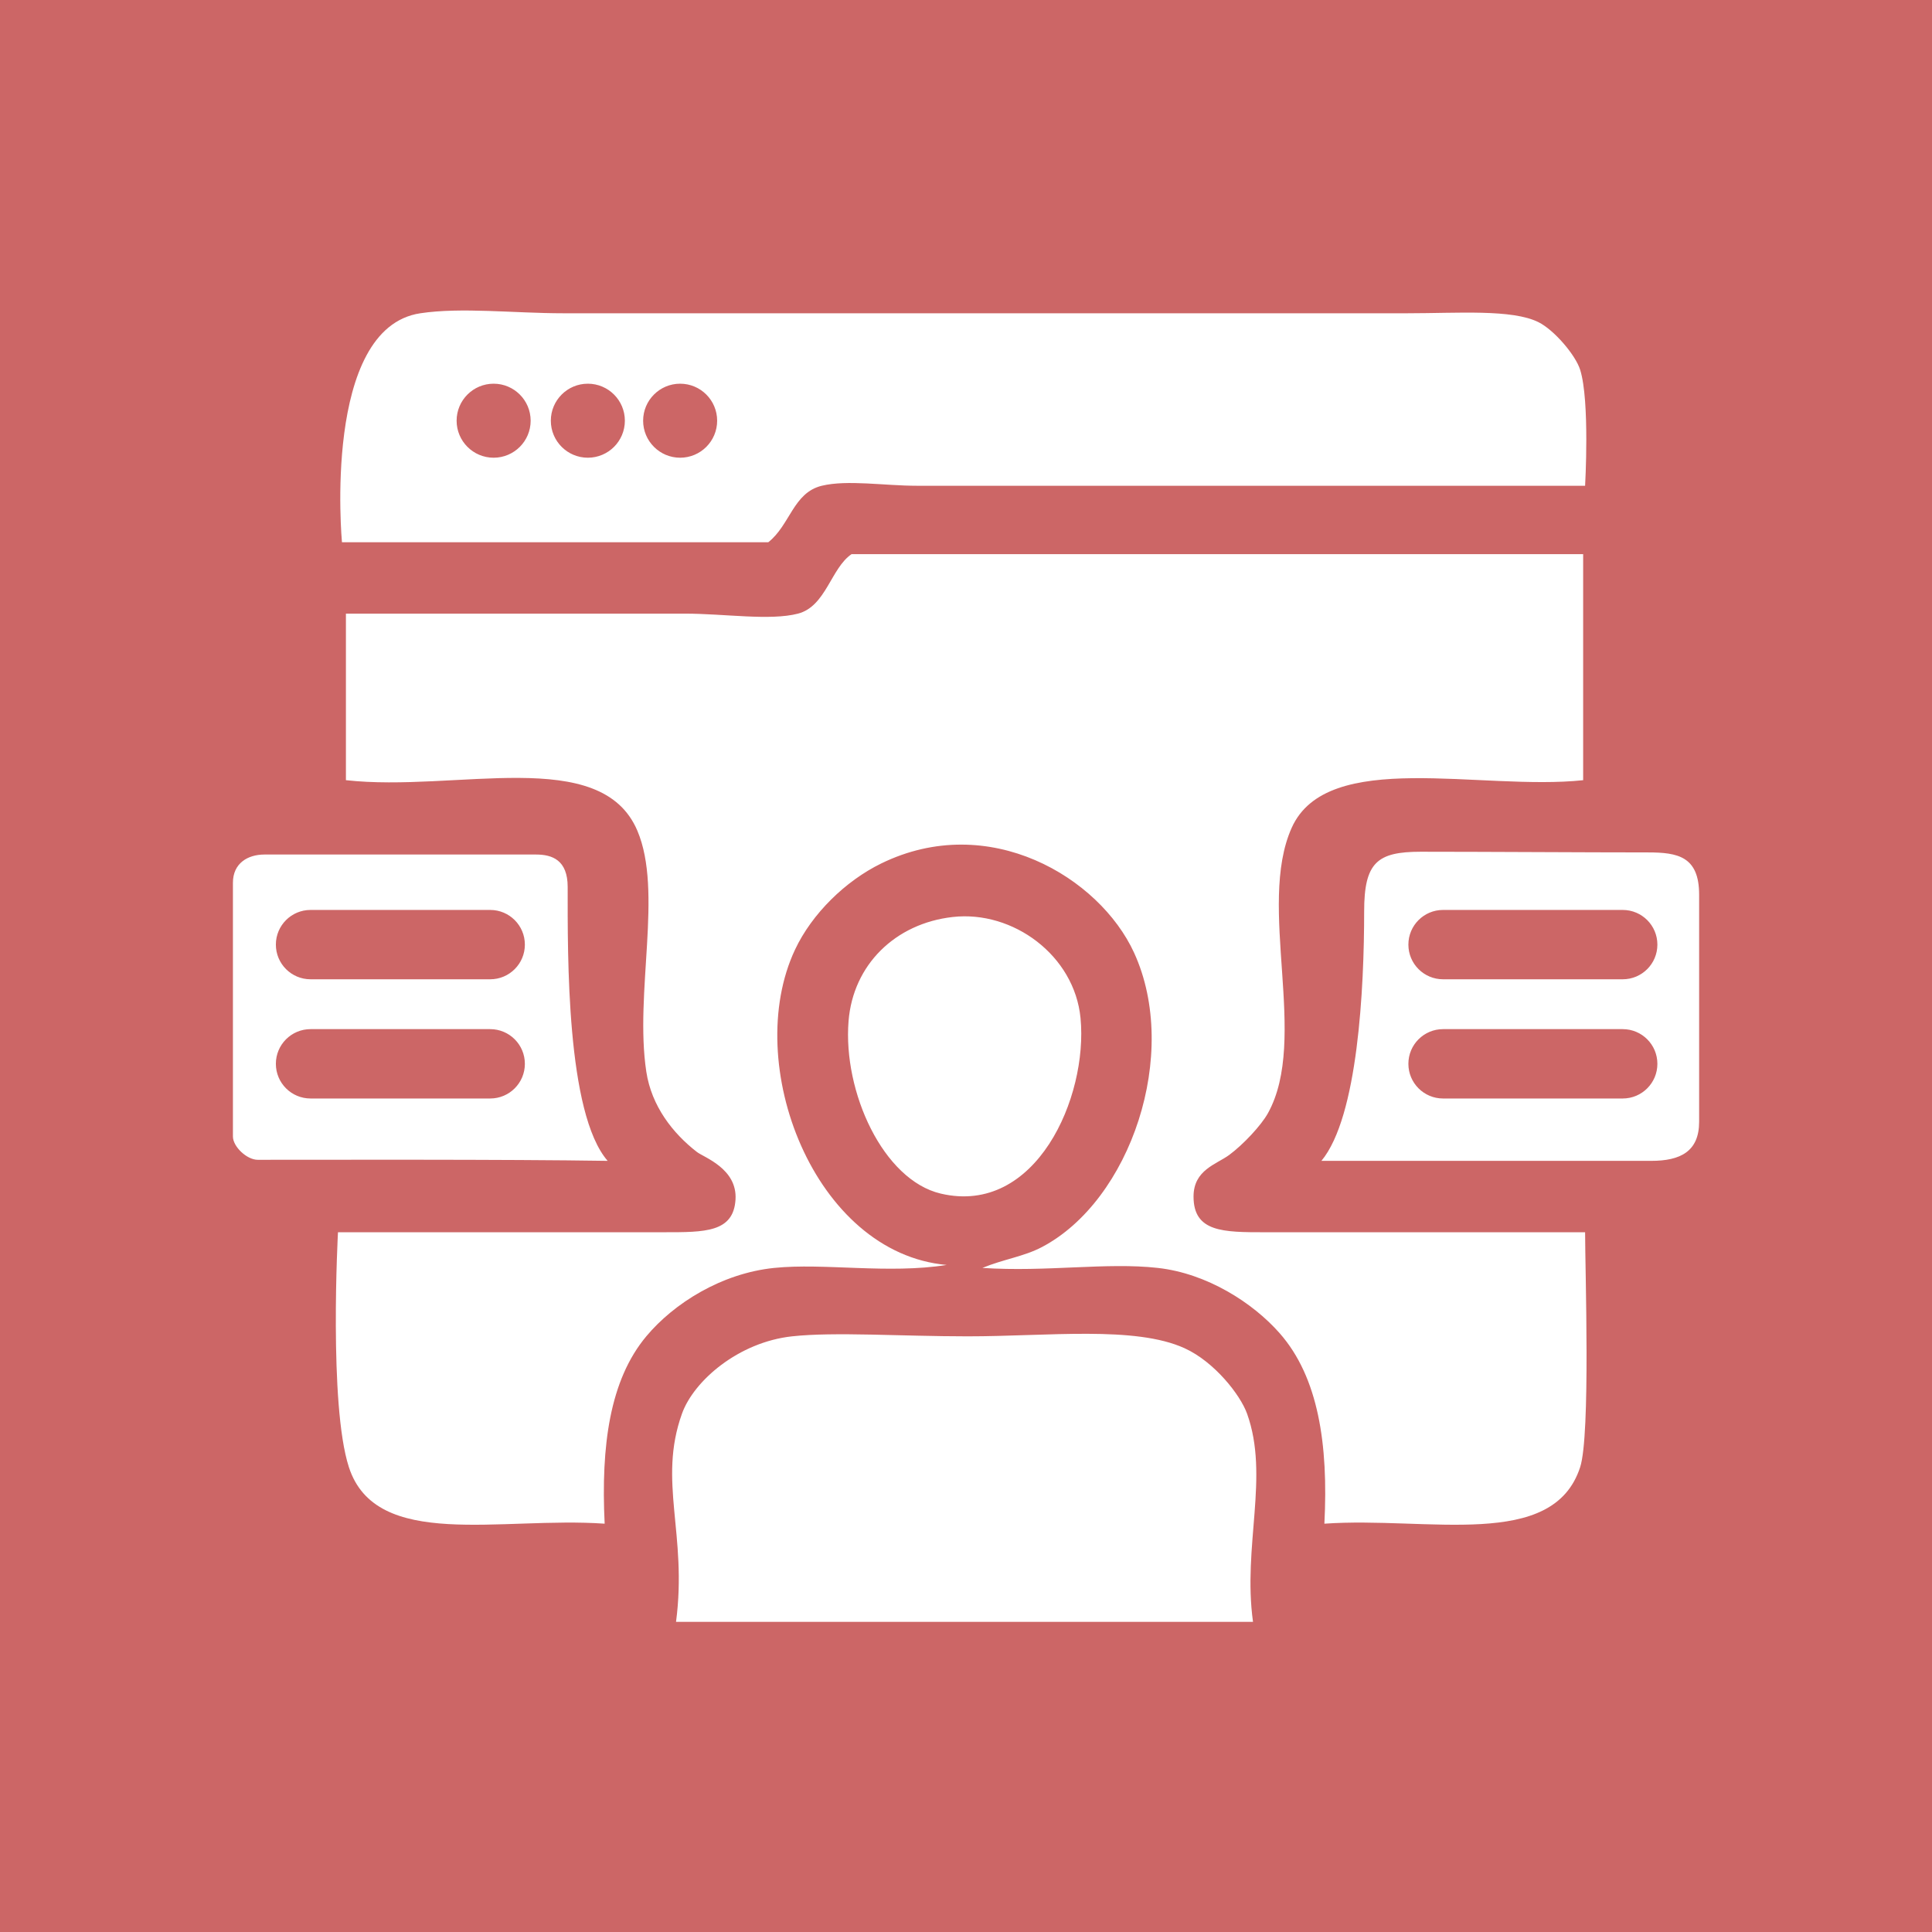 <?xml version="1.0" encoding="iso-8859-1"?>
<!-- Generator: Adobe Illustrator 15.0.0, SVG Export Plug-In . SVG Version: 6.00 Build 0)  -->
<!DOCTYPE svg PUBLIC "-//W3C//DTD SVG 1.1//EN" "http://www.w3.org/Graphics/SVG/1.1/DTD/svg11.dtd">
<svg version="1.1" xmlns:x="http://ns.adobe.com/Extensibility/1.0/" xmlns:i="http://ns.adobe.com/AdobeIllustrator/10.0/" xmlns:graph="http://ns.adobe.com/Graphs/1.0/"
	 xmlns="http://www.w3.org/2000/svg" xmlns:xlink="http://www.w3.org/1999/xlink" x="0px" y="0px" width="128px" height="128px"
	 viewBox="0 0 128 128" style="enable-background:new 0 0 128 128;" xml:space="preserve">
<g id="&#x424;&#x438;&#x433;&#x443;&#x440;&#x430;_1_1_" style="enable-background:new    ;">
	<g id="&#x424;&#x438;&#x433;&#x443;&#x440;&#x430;_1">
		<g>
			<rect style="fill-rule:evenodd;clip-rule:evenodd;fill:#CC6666;" width="128" height="128"/>
		</g>
	</g>
</g>
<g id="&#x437;&#x430;&#x43A;&#x430;&#x437;&#x447;&#x438;&#x43A;_1_">
	<g id="&#x418;&#x437;&#x43E;&#x431;&#x440;&#x430;&#x436;&#x435;&#x43D;&#x438;&#x435;_xA0_15">
		<g>
			<path style="fill-rule:evenodd;clip-rule:evenodd;fill:#FFFFFF;" d="M40.258,76.91c-2.743-3.159-2.648-13.602-2.648-18.149
				c0-1.785-1.032-2.146-2.091-2.146H17.518c-1.099,0-2.086,0.576-2.086,1.87v16.812c0,0.669,0.921,1.543,1.644,1.543
				C21.471,76.84,33.615,76.805,40.258,76.91z M20.574,60.286h11.903c1.269,0,2.297,1.028,2.297,2.297s-1.028,2.297-2.297,2.297
				H20.574c-1.269,0-2.297-1.028-2.297-2.297S19.305,60.286,20.574,60.286z M18.277,70.481c0-1.27,1.028-2.298,2.297-2.298h11.903
				c1.269,0,2.297,1.028,2.297,2.298c0,1.269-1.028,2.297-2.297,2.297H20.574C19.305,72.778,18.277,71.75,18.277,70.481z
				 M50.898,35.927c1.447-1.134,1.653-3.285,3.546-3.744c1.691-0.41,4.146,0,6.305,0c14.457,0,44.268,0,44.268,0
				s0.322-5.622-0.328-7.685c-0.309-0.98-1.718-2.631-2.758-3.152c-1.746-0.875-5.368-0.591-8.67-0.591H37.303
				c-3.241,0-6.733-0.411-9.458,0c-6.517,0.982-5.189,15.172-5.189,15.172S41.572,35.927,50.898,35.927z M45.061,25.421
				c1.354,0,2.452,1.098,2.452,2.452s-1.098,2.452-2.452,2.452c-1.354,0-2.452-1.098-2.452-2.452S43.707,25.421,45.061,25.421z
				 M38.946,25.421c1.354,0,2.453,1.098,2.453,2.452s-1.098,2.452-2.453,2.452c-1.354,0-2.452-1.098-2.452-2.452
				S37.592,25.421,38.946,25.421z M32.704,25.421c1.354,0,2.453,1.098,2.453,2.452s-1.098,2.452-2.453,2.452
				c-1.354,0-2.452-1.098-2.452-2.452S31.35,25.421,32.704,25.421z M109.178,56.475c-4.053,0-10.814-0.045-15.048-0.045
				c-2.884,0-3.751,0.704-3.751,3.952c0,5.09-0.41,13.614-2.832,16.528h21.852c1.932,0,3.173-0.622,3.173-2.59V59.273
				C112.571,56.729,111.142,56.475,109.178,56.475z M107.51,72.778H95.606c-1.269,0-2.297-1.028-2.297-2.297
				c0-1.27,1.028-2.298,2.297-2.298h11.903c1.269,0,2.297,1.028,2.297,2.298C109.807,71.75,108.778,72.778,107.51,72.778z
				 M107.51,64.88H95.606c-1.269,0-2.297-1.028-2.297-2.297s1.028-2.297,2.297-2.297h11.903c1.269,0,2.297,1.028,2.297,2.297
				S108.778,64.88,107.51,64.88z M71.588,67.453c-0.398-4.148-4.473-7.153-8.473-6.699c-3.797,0.43-6.597,3.161-6.896,6.896
				c-0.376,4.69,2.291,10.53,6.108,11.429C68.629,80.561,72.092,72.707,71.588,67.453z M83.804,81.64
				c-2.759,0-4.729-0.005-4.729-2.364c0-1.773,1.521-2.135,2.365-2.759c0.933-0.689,2.119-1.962,2.561-2.759
				c2.736-4.928-0.752-13.719,1.577-18.915c2.365-5.277,12.546-2.434,19.31-3.153V36.715H56.416
				c-1.366,0.928-1.693,3.457-3.547,3.94c-1.849,0.482-4.88,0-7.487,0H22.918v11.034c7.31,0.815,16.9-2.333,19.31,3.35
				c1.708,4.028-0.199,10.738,0.591,15.96c0.347,2.293,1.766,4.092,3.35,5.32c0.468,0.363,2.687,1.104,2.561,3.153
				c-0.133,2.18-2.03,2.167-4.729,2.167c-7.675,0-21.609,0-21.609,0s-0.62,11.429,0.723,15.565c1.799,5.544,10.08,3.26,16.945,3.744
				c-0.25-5.155,0.333-9.51,2.758-12.413c1.827-2.186,4.982-4.175,8.473-4.532c3.307-0.339,7.564,0.416,11.429-0.197
				c-8.778-0.781-13.594-13.336-10.049-20.886c1.121-2.386,3.343-4.556,5.714-5.714c7.132-3.484,14.458,0.921,16.749,5.911
				c3.066,6.686-0.231,16.421-6.109,19.507c-1.199,0.63-2.539,0.8-3.94,1.379c4.279,0.281,8.209-0.382,11.625,0
				c3.266,0.365,6.304,2.313,8.079,4.335c2.553,2.907,3.225,7.346,2.955,12.61c6.866-0.484,15.146,1.8,16.945-3.744
				c0.693-2.136,0.328-13.041,0.328-15.565H83.804z M82.621,93.659c-0.445-1.243-2.162-3.435-4.138-4.335
				c-3.287-1.499-9.052-0.788-14.384-0.788c-4.387,0-8.78-0.309-11.625,0c-3.536,0.384-6.505,2.934-7.291,5.123
				c-1.613,4.496,0.371,7.966-0.394,13.793h38.226C82.318,102.428,84.115,97.824,82.621,93.659z"/>
		</g>
	</g>
</g>
</svg>
